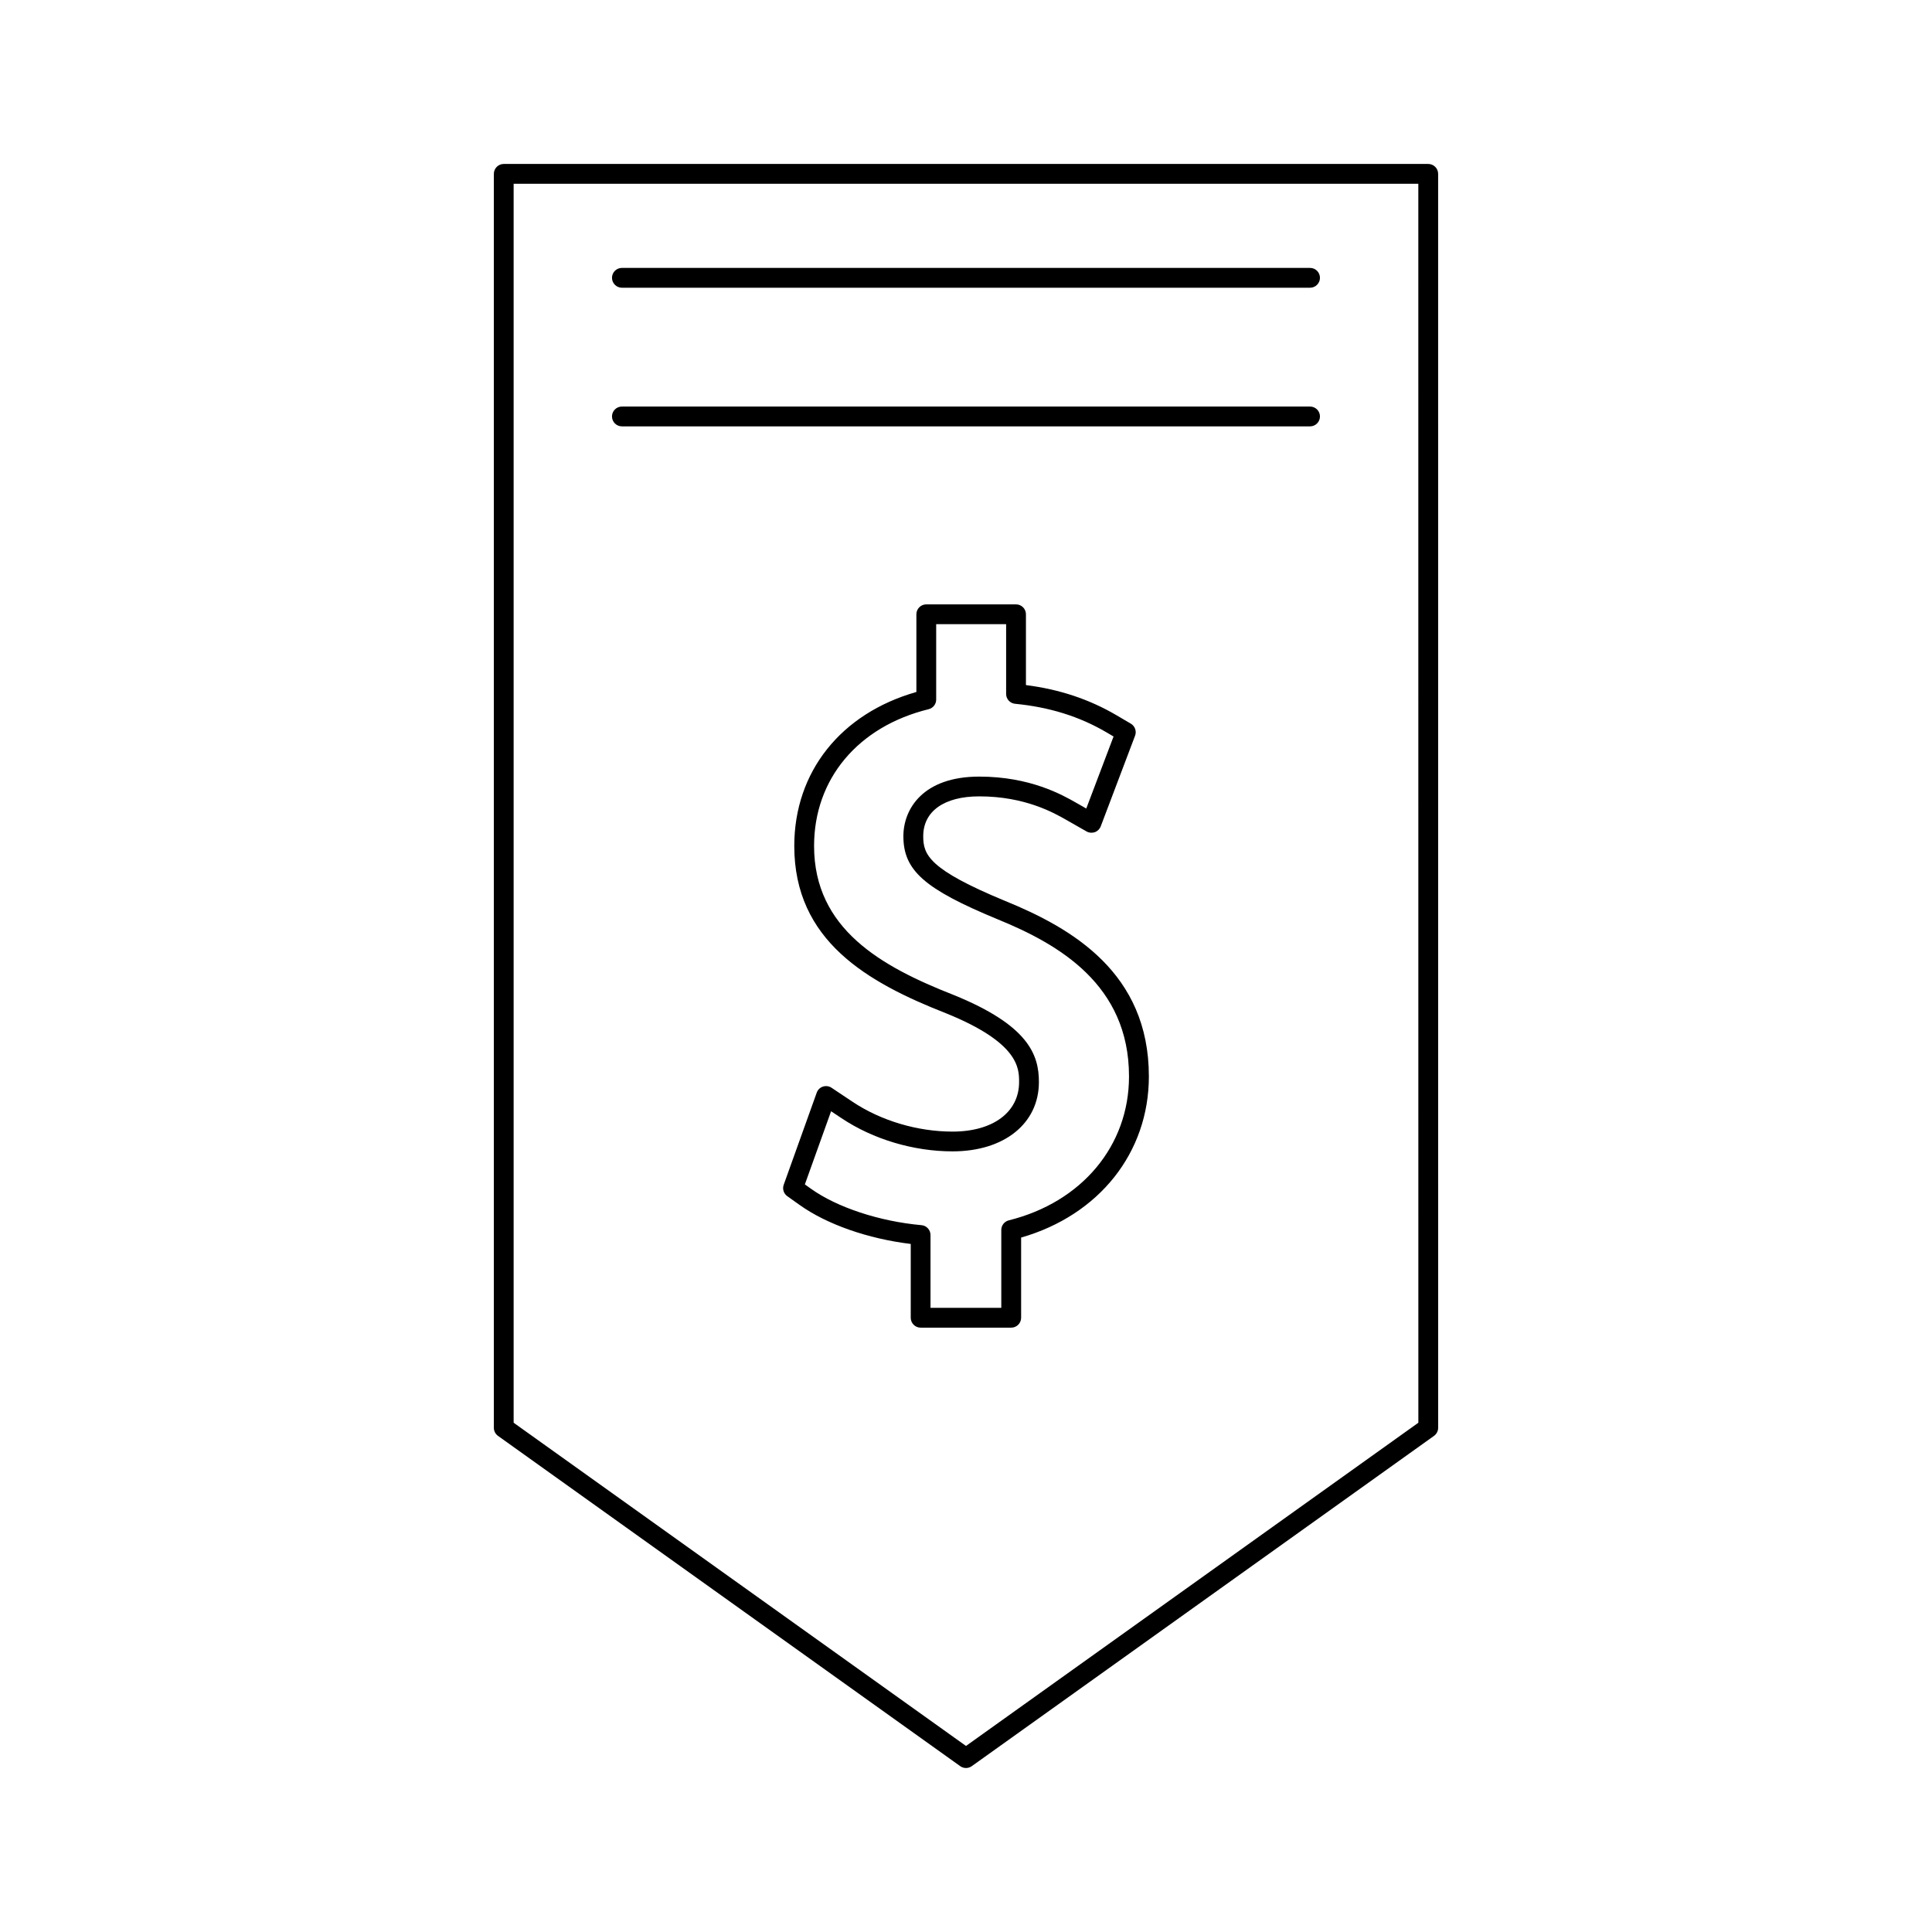 <?xml version="1.0" encoding="UTF-8"?>
<!-- Uploaded to: SVG Repo, www.svgrepo.com, Generator: SVG Repo Mixer Tools -->
<svg fill="#000000" width="800px" height="800px" version="1.1" viewBox="144 144 512 512" xmlns="http://www.w3.org/2000/svg">
 <g>
  <path d="m522.5 187.45h-245c-1.449 0-2.625 1.176-2.625 2.625v332.31c0 0.844 0.41 1.645 1.098 2.137l122.5 87.531c0.457 0.324 0.992 0.488 1.527 0.488s1.07-0.164 1.527-0.488l122.5-87.531c0.688-0.5 1.098-1.289 1.098-2.137l-0.004-332.31c0-1.449-1.176-2.625-2.625-2.625zm-2.621 333.59-119.88 85.656-119.88-85.656v-328.34h239.75z"/>
  <path d="m410.38 382.76c-20.203-8.355-21.715-12.219-21.715-17.156 0-6.613 5.551-10.559 14.848-10.559 12.133 0 19.797 4.371 23.09 6.246l5.344 3.051c0.66 0.379 1.465 0.445 2.188 0.195 0.723-0.262 1.297-0.824 1.57-1.539l9.102-24.031c0.453-1.195-0.027-2.547-1.129-3.191l-3.824-2.246c-7.199-4.219-15.062-6.84-23.969-7.977v-18.762c0-1.449-1.176-2.625-2.625-2.625h-23.785c-1.449 0-2.625 1.176-2.625 2.625v20.59c-20.016 5.688-32.359 21.164-32.359 40.805 0 25.117 19.363 36.168 40.27 44.363 19.309 7.828 19.309 14.578 19.309 18.211 0 7.977-6.922 13.125-17.633 13.125-9.309 0-18.965-2.875-26.488-7.894l-5.582-3.723c-0.676-0.453-1.512-0.551-2.281-0.309-0.766 0.25-1.375 0.844-1.645 1.605l-8.75 24.414c-0.398 1.105-0.012 2.34 0.949 3.023l3.227 2.297c7.246 5.176 18.133 8.98 29.488 10.359v19.559c0 1.449 1.176 2.625 2.625 2.625h24.004c1.449 0 2.625-1.176 2.625-2.625v-21.25c20.641-5.93 33.855-22.5 33.855-42.719-0.008-27.438-20.363-39.262-38.082-46.488zm0.961 84.645c-1.172 0.293-1.988 1.344-1.988 2.547v20.641h-18.758v-19.297c0-1.359-1.035-2.492-2.387-2.613-11.148-1.004-22.371-4.703-29.301-9.656l-1.609-1.148 6.949-19.387 2.793 1.859c8.359 5.578 19.07 8.773 29.398 8.773 13.688 0 22.883-7.383 22.883-18.375 0-7.227-2.734-15.02-22.613-23.082-19.203-7.527-36.969-17.52-36.969-39.484 0-17.75 11.637-31.637 30.359-36.238 1.176-0.289 2-1.34 2-2.547v-19.984h18.535v18.484c0 1.348 1.023 2.481 2.371 2.613 9.109 0.883 17.023 3.348 24.188 7.547l1.91 1.125-7.231 19.086-2.699-1.539c-3.633-2.074-12.148-6.922-25.672-6.922-14.832 0-20.094 8.516-20.094 15.809 0 9.062 5.594 13.996 24.969 22.004 16.211 6.613 34.824 17.324 34.824 41.637 0.008 18.359-12.5 33.336-31.859 38.148z"/>
  <path d="m308.81 220.25h182.37c1.449 0 2.625-1.176 2.625-2.625 0-1.449-1.176-2.625-2.625-2.625h-182.37c-1.449 0-2.625 1.176-2.625 2.625 0.004 1.449 1.18 2.625 2.625 2.625z"/>
  <path d="m308.81 256.99h182.37c1.449 0 2.625-1.176 2.625-2.625s-1.176-2.625-2.625-2.625h-182.37c-1.449 0-2.625 1.176-2.625 2.625 0.004 1.453 1.18 2.625 2.625 2.625z"/>
 </g>
</svg>